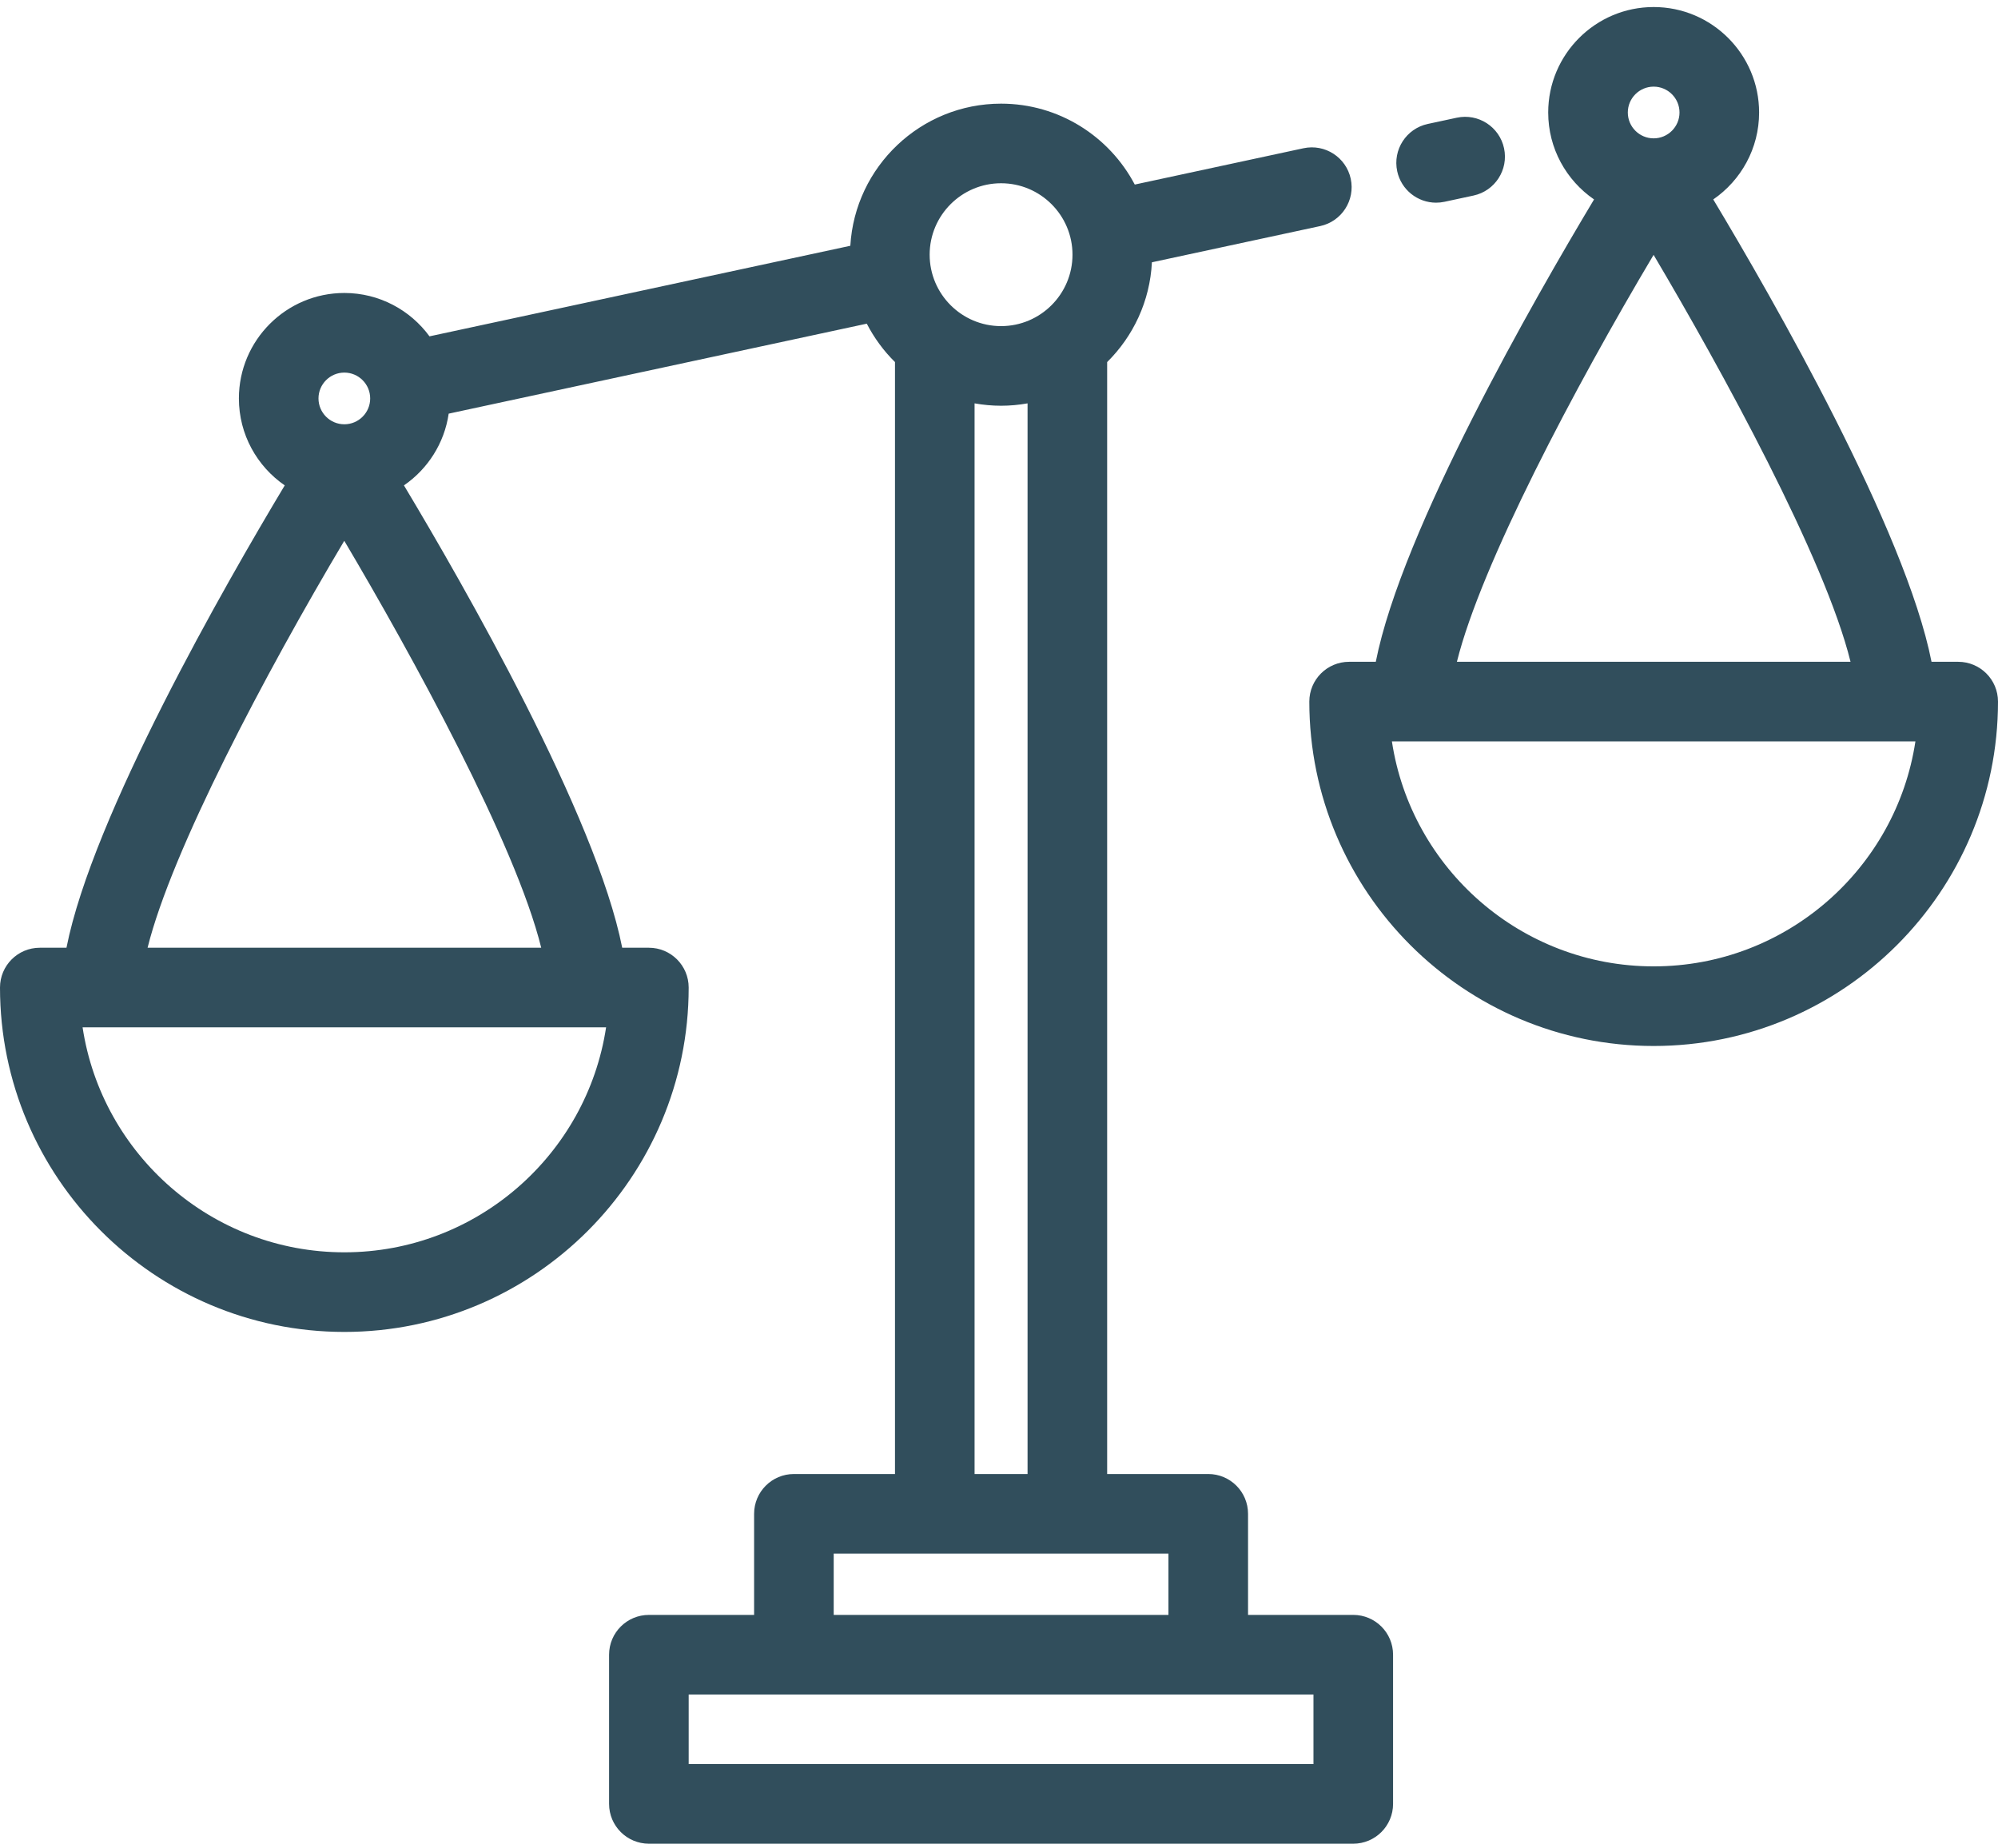 <?xml version="1.0" encoding="UTF-8"?>
<svg width="200px" height="185px" viewBox="0 0 200 185" version="1.1" xmlns="http://www.w3.org/2000/svg" xmlns:xlink="http://www.w3.org/1999/xlink">
    <!-- Generator: Sketch 61.2 (89653) - https://sketch.com -->
    <title>ethics</title>
    <desc>Created with Sketch.</desc>
    <g id="Page-1" stroke="none" stroke-width="1" fill="none" fill-rule="evenodd">
        <path d="M100.207,10.374 C106.01,10.374 111.057,13.662 113.59,18.472 L113.59,18.472 L130.476,14.838 C132.627,14.376 134.746,15.743 135.209,17.894 C135.672,20.045 134.303,22.165 132.152,22.627 L132.152,22.627 L115.306,26.252 C115.111,30.15 113.433,33.662 110.827,36.238 L110.827,36.238 L110.827,147.528 L120.945,147.528 C123.145,147.528 124.929,149.311 124.929,151.512 L124.929,151.512 L124.929,161.63 L135.462,161.63 C137.662,161.63 139.446,163.413 139.446,165.614 L139.446,165.614 L139.446,180.545 C139.446,182.745 137.662,184.529 135.462,184.529 L135.462,184.529 L64.953,184.529 C62.753,184.529 60.969,182.745 60.969,180.545 L60.969,180.545 L60.969,165.615 C60.969,163.415 62.753,161.631 64.953,161.631 L64.953,161.631 L75.486,161.631 L75.486,151.513 C75.486,149.313 77.27,147.529 79.47,147.529 L79.47,147.529 L89.588,147.529 L89.588,36.238 C88.456,35.12 87.502,33.823 86.765,32.395 L86.765,32.395 L44.913,41.401 C44.482,44.374 42.807,46.949 40.435,48.581 C46.341,58.422 59.682,81.658 62.283,94.856 L62.283,94.856 L64.953,94.856 C67.153,94.856 68.937,96.64 68.937,98.84 C68.937,117.846 53.474,133.308 34.468,133.308 C15.463,133.308 -1.42108547e-14,117.846 -1.42108547e-14,98.84 C-1.42108547e-14,96.64 1.784,94.856 3.985,94.856 L3.985,94.856 L6.654,94.856 C9.255,81.659 22.596,58.422 28.503,48.581 C25.733,46.676 23.913,43.486 23.913,39.879 C23.913,34.058 28.648,29.323 34.469,29.323 C37.967,29.323 41.071,31.035 42.993,33.663 L42.993,33.663 L85.118,24.599 C85.582,16.677 92.171,10.374 100.207,10.374 Z M131.478,169.598 L68.937,169.598 L68.937,176.561 L131.478,176.561 L131.478,169.598 Z M116.961,155.496 L83.454,155.496 L83.454,161.63 L116.961,161.63 L116.961,155.496 Z M102.859,40.371 C101.998,40.524 101.113,40.609 100.208,40.609 C99.302,40.609 98.417,40.524 97.555,40.371 L97.555,40.371 L97.555,147.528 L102.859,147.528 Z M60.67,102.823 L8.267,102.823 C10.194,115.552 21.21,125.34 34.468,125.34 C47.727,125.34 58.743,115.552 60.67,102.823 L60.67,102.823 Z M165.531,0.704 C171.351,0.704 176.087,5.44 176.087,11.26 C176.087,14.867 174.266,18.057 171.497,19.961 C177.404,29.803 190.745,53.04 193.346,66.237 L193.346,66.237 L196.016,66.237 C198.216,66.237 200,68.02 200,70.221 C200,89.227 184.537,104.689 165.532,104.689 C146.526,104.689 131.063,89.227 131.063,70.221 C131.063,68.02 132.847,66.237 135.047,66.237 L135.047,66.237 L137.717,66.237 C140.318,53.04 153.659,29.803 159.565,19.961 C156.796,18.057 154.975,14.867 154.975,11.26 C154.975,5.439 159.711,0.704 165.531,0.704 Z M191.733,74.205 L139.33,74.205 C141.257,86.934 152.273,96.721 165.531,96.721 C178.79,96.721 189.805,86.934 191.733,74.205 L191.733,74.205 Z M34.462,54.127 C26.559,67.41 17.191,85.124 14.773,94.855 L14.773,94.855 L54.176,94.855 C51.615,84.461 41.204,65.506 34.462,54.127 Z M165.525,25.508 C157.621,38.792 148.254,56.506 145.836,66.237 L145.836,66.237 L185.239,66.237 C182.678,55.843 172.267,36.888 165.525,25.508 Z M34.468,37.291 C33.042,37.291 31.881,38.452 31.881,39.878 C31.881,41.305 33.042,42.465 34.468,42.465 C35.895,42.465 37.056,41.305 37.056,39.878 C37.056,38.452 35.895,37.291 34.468,37.291 Z M100.207,18.341 C96.265,18.341 93.058,21.548 93.058,25.49 C93.058,29.433 96.265,32.64 100.207,32.64 C104.15,32.64 107.357,29.433 107.357,25.49 C107.357,21.548 104.15,18.341 100.207,18.341 Z M145.821,11.782 C147.972,11.319 150.092,12.687 150.555,14.838 C151.018,16.99 149.648,19.109 147.498,19.572 L147.498,19.572 L144.595,20.196 C144.312,20.257 144.03,20.286 143.753,20.286 C141.916,20.286 140.264,19.008 139.861,17.14 C139.398,14.988 140.767,12.869 142.918,12.406 L142.918,12.406 Z M165.531,8.672 C164.104,8.672 162.944,9.833 162.944,11.26 C162.944,12.686 164.105,13.847 165.531,13.847 C166.958,13.847 168.119,12.686 168.119,11.26 C168.119,9.833 166.958,8.672 165.531,8.672 Z" id="ethics" fill="#314E5C" fill-rule="nonzero"></path>
    </g>
</svg>